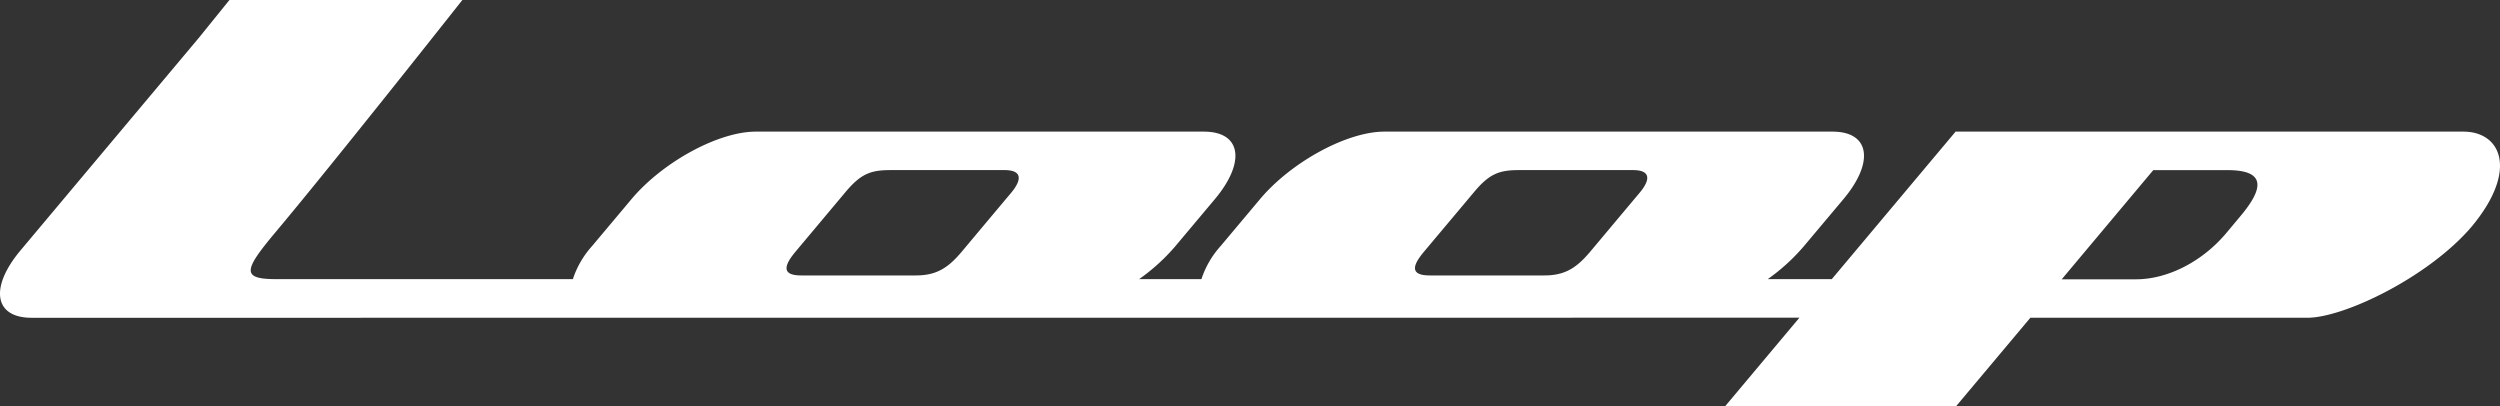 <svg xmlns="http://www.w3.org/2000/svg" width="808.195" height="131.316" viewBox="0 0 808.195 131.316">
  <rect x="0" y="0" width="808.195" height="131.316" fill="#333333" stroke="none"/>
  <g id="logo" transform="translate(-330.178 -561.24)">
    <path id="パス_1" data-name="パス 1" d="M1126.562,603.791H962.377L922.355,651.48H901.646a63.352,63.352,0,0,0,11.672-10.631l12.779-15.2c10.118-12.054,8.55-21.855-3.517-21.855H777.694c-12.054,0-30.089,9.8-40.206,21.855l-12.765,15.2a29.906,29.906,0,0,0-6.152,10.631H698.427a63.526,63.526,0,0,0,11.7-10.631l12.765-15.2c10.117-12.054,8.55-21.855-3.531-21.855H574.5c-12.08,0-30.076,9.8-40.206,21.855l-12.765,15.2a29.706,29.706,0,0,0-6.152,10.631H419.525c-11.4,0-10.618-2.832-.277-15.176,19.142-22.791,60.4-75.064,60.4-75.064h-75.3L394.521,573.4,336.86,642.127c-10.144,12.08-8.55,21.842,3.5,21.842h89.674l481.857-.026-24,28.613h74.656l24-28.587h89.5c12.015,0,39.456-13.305,53.209-29.522C1144.492,616.109,1138.564,603.791,1126.562,603.791ZM806.7,623.341c4.94-5.9,8.076-7.114,14.544-7.114h36.834c6.139,0,5.428,3.452,2.121,7.377s-9.788,11.672-15.914,18.97c-4.255,5.046-7.983,7.707-14.768,7.707H792.383c-6.468,0-5.625-3.214-1.831-7.707C794.319,638.083,806.7,623.341,806.7,623.341Zm-203.206,0c4.966-5.9,8.1-7.114,14.557-7.114H654.9c6.113,0,5.414,3.452,2.134,7.377-3.32,3.939-9.8,11.672-15.914,18.97-4.242,5.046-7.983,7.707-14.794,7.707H589.19c-6.429,0-5.586-3.214-1.818-7.707S603.5,623.341,603.5,623.341Zm446.42,13.213c-7.865,9.367-19.076,14.979-29.219,14.979H996.682l29.6-35.292h24.042c12.475,0,11.659,5.915,4.189,14.807Z" transform="translate(0 0)" fill="#fff"/>
  </g>
</svg>
